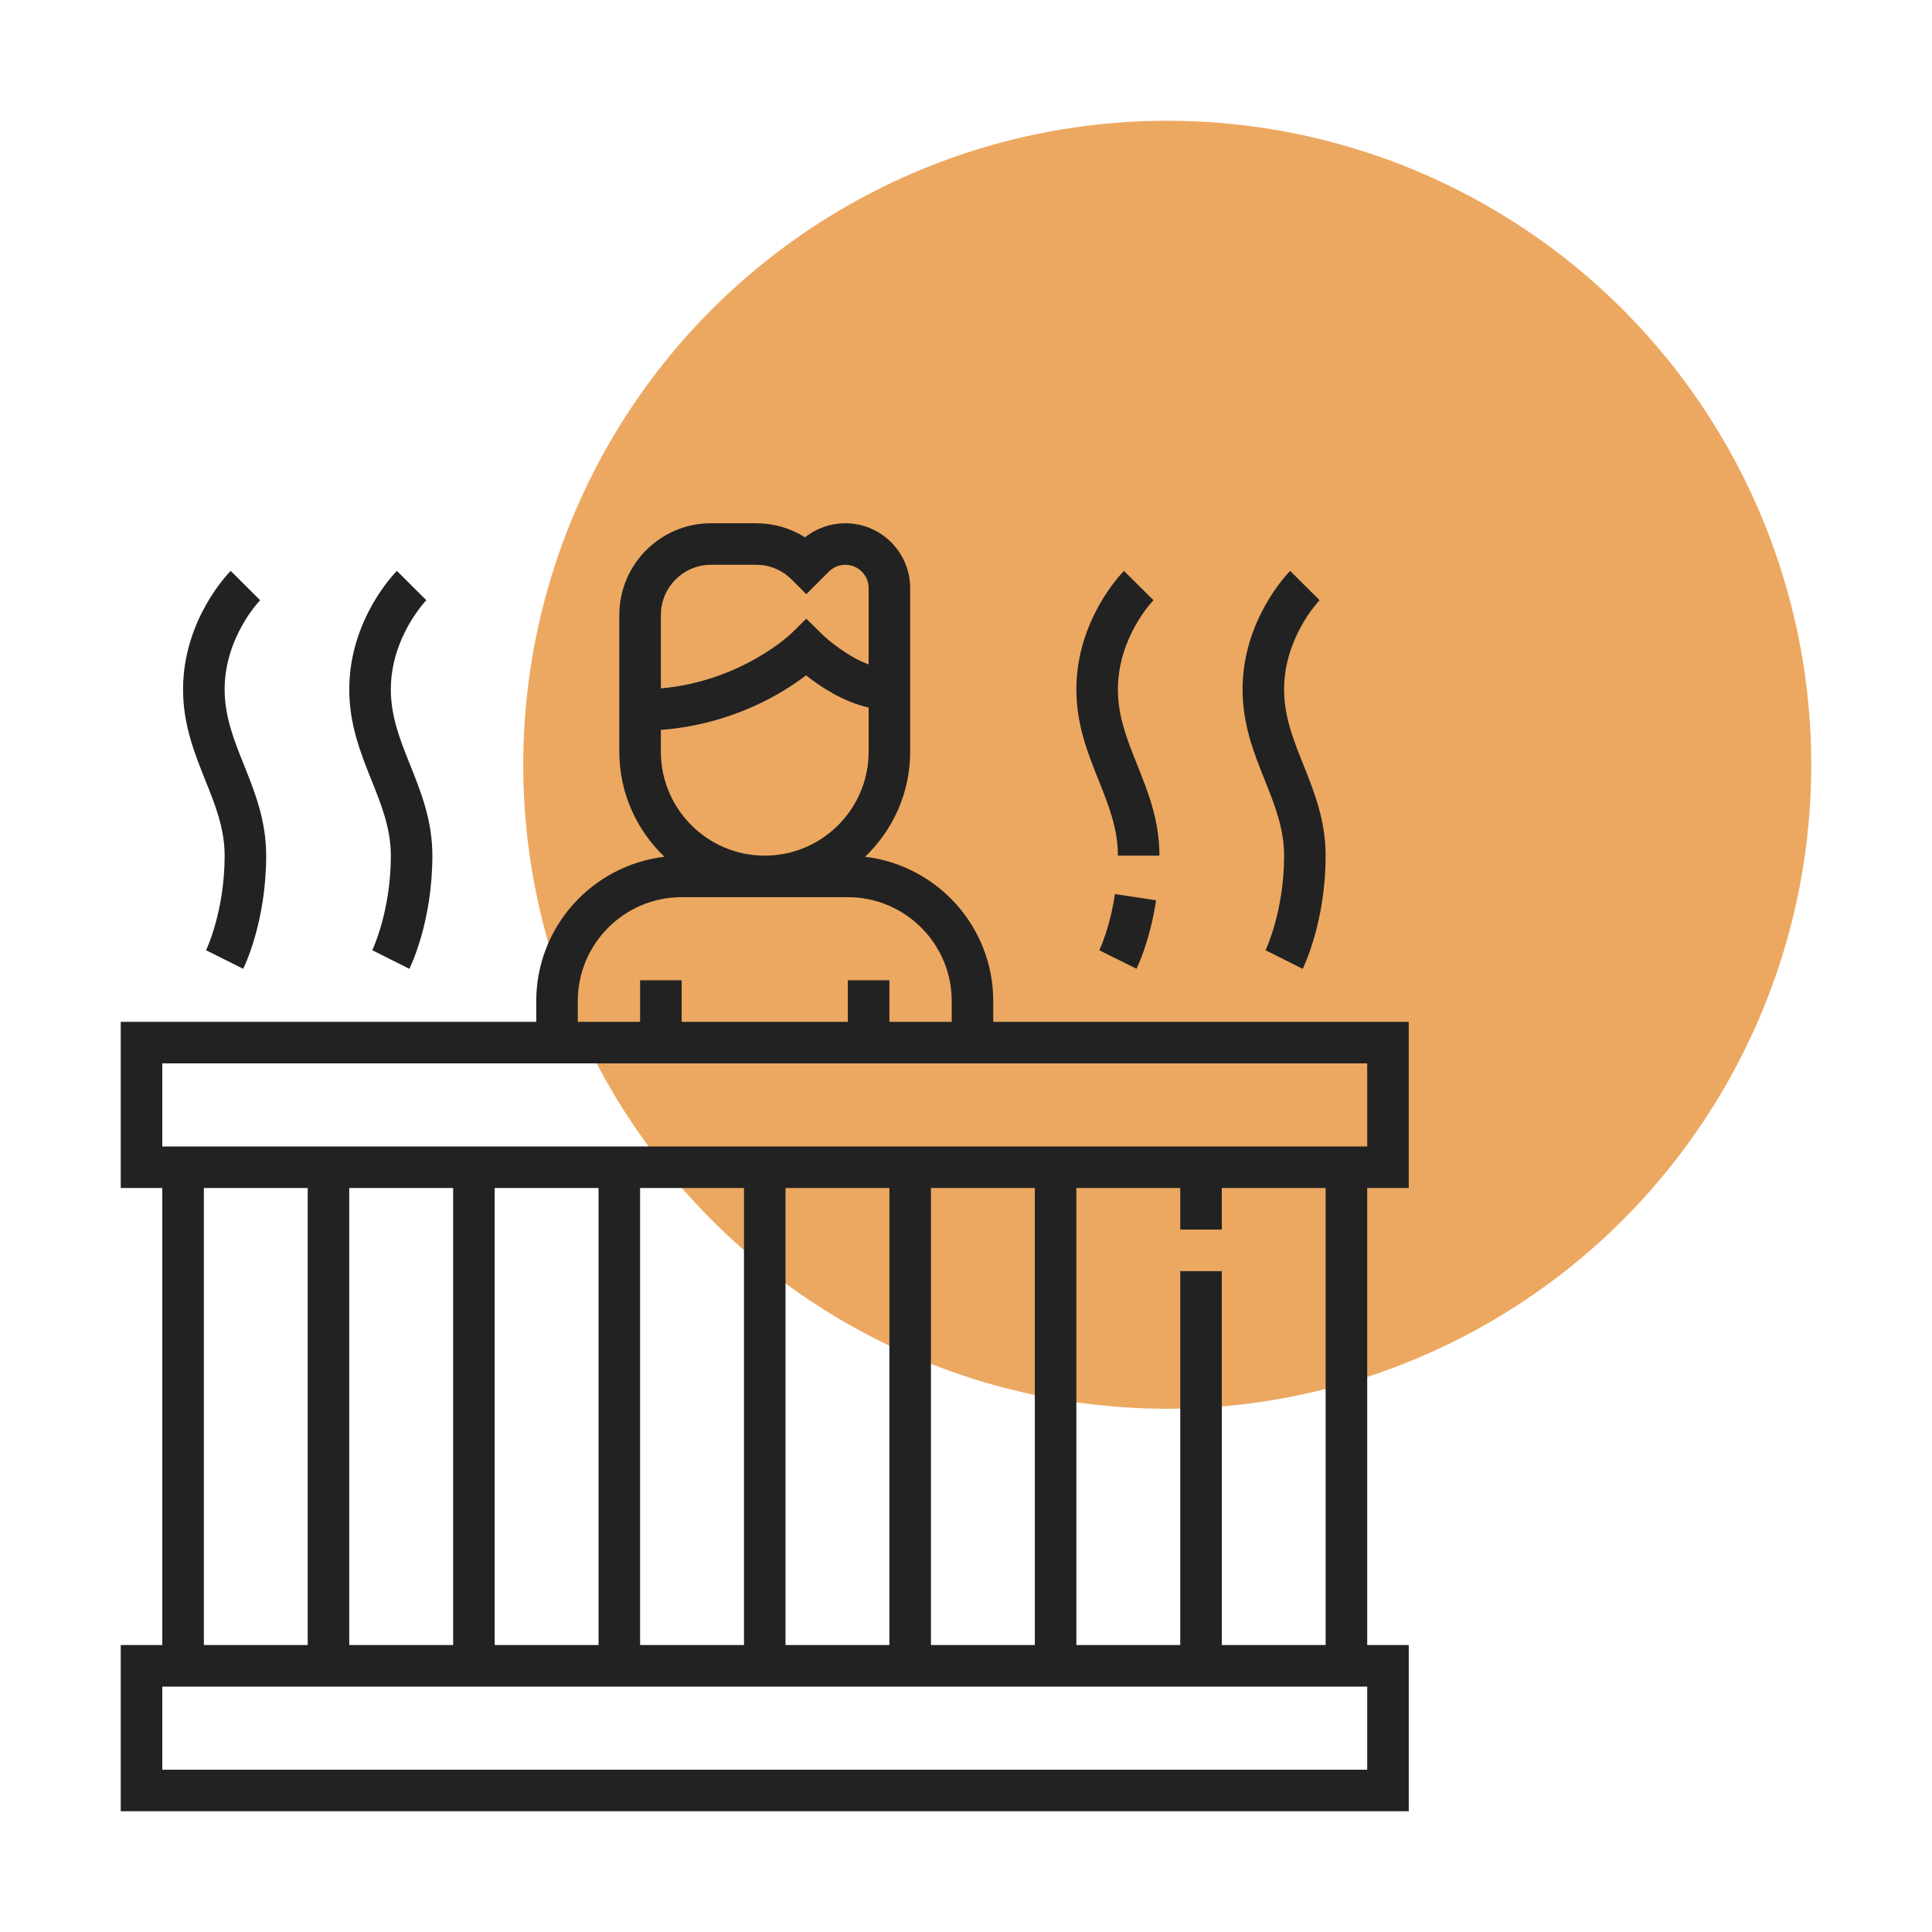 <svg width="48" height="48" viewBox="0 0 48 48" fill="none" xmlns="http://www.w3.org/2000/svg">
<circle cx="29" cy="19" r="16" fill="#ECA861"/>
<path d="M35 29.516V25.387H24.677V24.871C24.677 23.024 23.283 21.499 21.493 21.286C22.181 20.627 22.613 19.703 22.613 18.677V14.611C22.613 13.723 21.89 13 21.002 13C20.64 13 20.283 13.125 20.001 13.349C19.64 13.122 19.223 13 18.786 13H17.665C16.409 13 15.387 14.022 15.387 15.278V18.677C15.387 19.703 15.819 20.627 16.507 21.286C14.717 21.499 13.323 23.024 13.323 24.871V25.387H3V29.516H4.032V40.871H3V45H35V40.871H33.968V29.516H35ZM16.419 15.278C16.419 14.591 16.978 14.032 17.665 14.032H18.786C19.119 14.032 19.432 14.162 19.667 14.397L20.032 14.762L20.593 14.201C20.701 14.094 20.85 14.032 21.002 14.032C21.321 14.032 21.581 14.292 21.581 14.611V16.508C21.068 16.317 20.581 15.915 20.397 15.731L20.032 15.372L19.668 15.73C19.655 15.743 18.433 16.922 16.419 17.103V15.278ZM16.419 18.677V18.134C18.184 18.001 19.441 17.228 20.026 16.778C20.376 17.058 20.943 17.433 21.581 17.58V18.677C21.581 20.1 20.423 21.258 19 21.258C17.577 21.258 16.419 20.1 16.419 18.677ZM14.355 24.871C14.355 23.448 15.512 22.29 16.936 22.29H21.064C22.488 22.29 23.645 23.448 23.645 24.871V25.387H22.097V24.355H21.064V25.387H16.936V24.355H15.903V25.387H14.355V24.871ZM33.968 43.968H4.032V41.903H33.968V43.968ZM5.065 40.871V29.516H7.645V40.871H5.065ZM8.677 40.871V29.516H11.258V40.871H8.677ZM12.29 40.871V29.516H14.871V40.871H12.29ZM15.903 40.871V29.516H18.484V40.871H15.903ZM19.516 40.871V29.516H22.097V40.871H19.516ZM23.129 40.871V29.516H25.71V40.871H23.129ZM30.355 30.548V29.516H32.935V40.871H30.355V31.581H29.323V40.871H26.742V29.516H29.323V30.548H30.355ZM4.032 28.484V26.419H33.968V28.484H4.032Z" fill="#222222"/>
<path d="M31.903 21.258C31.903 22.652 31.445 23.6 31.441 23.608L32.365 24.07C32.388 24.023 32.935 22.909 32.935 21.258C32.935 20.385 32.654 19.681 32.383 19.002C32.136 18.386 31.903 17.804 31.903 17.129C31.903 15.825 32.777 14.921 32.786 14.912L32.419 14.548L32.054 14.184C32.006 14.232 30.871 15.387 30.871 17.129C30.871 18.002 31.152 18.706 31.424 19.385C31.67 20.001 31.903 20.583 31.903 21.258Z" fill="#222222"/>
<path d="M5.581 21.258C5.581 22.652 5.123 23.6 5.119 23.608L6.042 24.07C6.065 24.023 6.613 22.909 6.613 21.258C6.613 20.385 6.332 19.681 6.06 19.002C5.813 18.386 5.581 17.804 5.581 17.129C5.581 15.825 6.454 14.921 6.463 14.912L6.097 14.548L5.732 14.184C5.683 14.232 4.548 15.387 4.548 17.129C4.548 18.002 4.83 18.706 5.101 19.385C5.348 20.001 5.581 20.583 5.581 21.258Z" fill="#222222"/>
<path d="M9.71 21.258C9.71 22.652 9.252 23.6 9.248 23.608L10.171 24.07C10.194 24.023 10.742 22.909 10.742 21.258C10.742 20.385 10.461 19.681 10.189 19.002C9.942 18.386 9.71 17.804 9.71 17.129C9.71 15.825 10.584 14.921 10.592 14.912L10.226 14.548L9.861 14.184C9.812 14.232 8.677 15.387 8.677 17.129C8.677 18.002 8.959 18.706 9.23 19.385C9.477 20.001 9.71 20.583 9.71 21.258Z" fill="#222222"/>
<path d="M27.774 21.258H28.806C28.806 20.385 28.525 19.681 28.254 19.002C28.007 18.386 27.774 17.804 27.774 17.129C27.774 15.825 28.648 14.921 28.657 14.912L28.29 14.548L27.925 14.184C27.877 14.232 26.742 15.387 26.742 17.129C26.742 18.002 27.023 18.706 27.295 19.385C27.541 20.001 27.774 20.583 27.774 21.258Z" fill="#222222"/>
<path d="M27.312 23.609L28.236 24.069C28.249 24.042 28.569 23.393 28.723 22.368L27.701 22.213C27.573 23.067 27.314 23.605 27.312 23.609Z" fill="#222222"/>
</svg>
